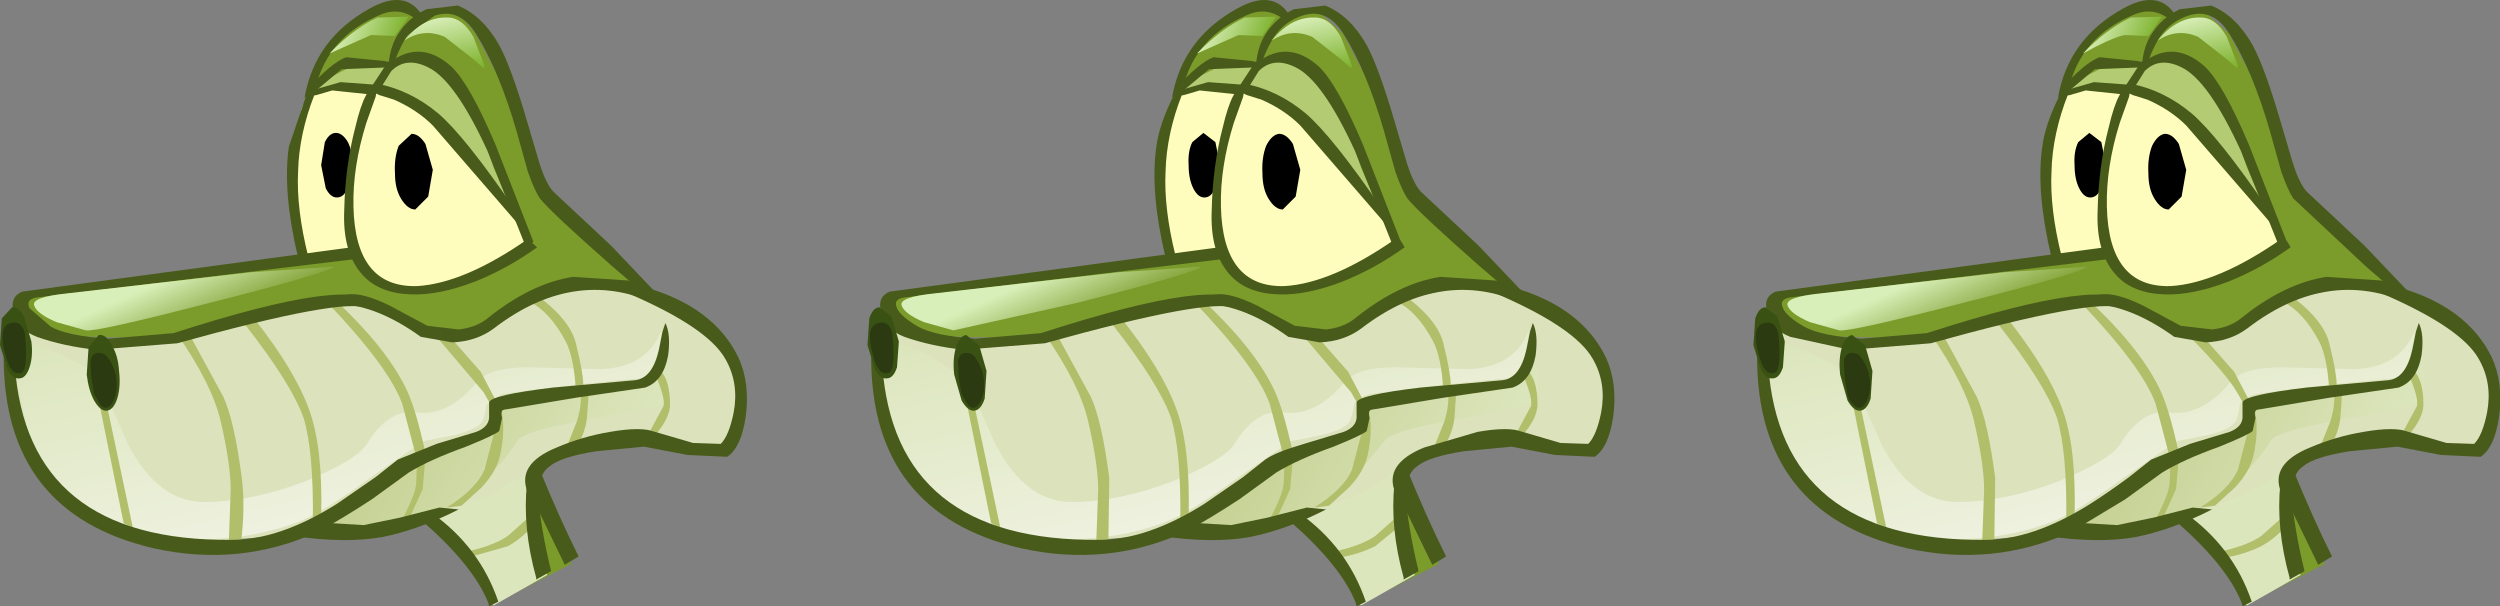 <?xml version="1.0" encoding="UTF-8" standalone="no"?>
<svg xmlns:xlink="http://www.w3.org/1999/xlink" height="32.85px" width="135.45px" xmlns="http://www.w3.org/2000/svg">
  <rect width="100%" height="100%" fill="#808080" stroke="none"/>
  <g transform="matrix(1.0, 0.0, 0.0, 1.0, 19.8, 32.95)">
    <path d="M106.15 -2.4 L103.25 -0.9 Q102.8 -3.2 103.95 -7.35 105.0 -4.6 106.15 -2.4" fill="#7b9b2a" fill-rule="evenodd" stroke="none"/>
    <path d="M101.95 -0.15 Q101.7 -0.25 101.4 -1.0 L100.1 -3.25 Q99.2 -4.7 96.9 -6.4 L104.0 -7.85 Q104.25 -4.55 104.8 -1.9 L104.85 -1.8 101.95 -0.15" fill="#dce6bd" fill-rule="evenodd" stroke="none"/>
    <path d="M79.0 -5.7 Q76.95 -7.3 76.25 -9.5 75.75 -11.2 75.85 -13.65 75.9 -16.2 76.65 -15.65 77.45 -15.05 79.5 -14.6 L82.85 -14.25 88.5 -15.45 94.15 -17.1 Q95.15 -17.55 96.95 -16.2 L98.3 -15.15 Q99.0 -14.65 99.4 -14.5 100.2 -14.35 101.85 -15.25 L104.45 -16.8 106.9 -17.3 109.05 -17.35 Q110.65 -17.6 113.65 -14.6 114.95 -13.35 115.2 -12.2 115.3 -11.5 115.0 -9.7 114.75 -8.35 113.6 -8.35 L111.35 -9.0 Q110.3 -9.4 108.15 -9.05 L105.25 -8.3 103.4 -7.1 Q102.15 -6.3 101.5 -6.05 L97.85 -4.8 Q94.8 -3.95 93.6 -4.15 L92.65 -4.2 91.9 -4.05 86.4 -3.6 Q81.85 -3.5 79.0 -5.7" fill="#dce2bc" fill-rule="evenodd" stroke="none"/>
    <path d="M99.95 -8.9 Q101.65 -9.4 101.9 -9.95 L102.1 -10.5 102.15 -10.85 Q102.25 -11.1 103.25 -11.35 L106.9 -11.85 110.0 -12.15 Q110.75 -12.4 111.25 -13.8 112.05 -11.4 110.75 -10.9 L106.7 -10.15 Q103.5 -9.55 103.25 -9.1 102.6 -8.05 101.55 -7.05 99.9 -5.5 98.0 -4.8 95.0 -3.8 92.75 -4.45 L97.6 -8.0 Q97.95 -8.3 99.95 -8.9" fill="url(#gradient0)" fill-rule="evenodd" stroke="none"/>
    <path d="M78.35 -14.75 Q77.35 -15.2 76.85 -15.75 76.35 -16.35 76.6 -16.65 77.25 -17.6 94.45 -19.15 L98.4 -15.3 Q94.65 -17.8 84.15 -14.6 L78.35 -14.75" fill="#7b9b2a" fill-rule="evenodd" stroke="none"/>
    <path d="M80.75 -4.85 Q77.9 -5.95 76.65 -9.85 76.2 -11.25 76.05 -12.6 75.9 -13.8 76.1 -14.15 76.4 -14.7 78.35 -13.8 80.15 -13.0 80.6 -12.4 L81.15 -11.1 82.15 -8.85 Q83.75 -5.8 86.2 -5.75 88.8 -5.75 91.8 -6.9 94.45 -8.0 95.05 -8.85 96.25 -10.85 97.8 -10.6 99.5 -10.4 101.05 -12.25 101.7 -13.05 103.85 -13.05 L107.75 -12.95 Q110.3 -13.05 111.05 -15.1 110.8 -12.7 109.9 -12.45 L106.3 -12.1 102.4 -11.6 Q101.65 -11.35 101.55 -11.0 L101.5 -10.65 101.35 -10.15 Q101.1 -9.7 99.9 -9.4 L98.15 -9.05 95.45 -7.2 Q92.85 -5.3 91.55 -4.75 89.45 -3.9 86.9 -3.75 83.75 -3.65 80.75 -4.85" fill="url(#gradient1)" fill-rule="evenodd" stroke="none"/>
    <path d="M110.8 -12.45 L111.0 -12.85 Q111.5 -12.3 111.5 -11.05 111.5 -10.35 110.8 -9.5 L110.45 -9.65 111.15 -10.95 Q111.25 -11.3 110.8 -12.45" fill="#b1be6a" fill-rule="evenodd" stroke="none"/>
    <path d="M103.9 -16.6 L104.55 -16.75 Q106.1 -15.55 106.4 -14.35 107.2 -11.15 106.4 -11.75 106.3 -13.6 105.85 -14.45 105.0 -16.05 103.9 -16.6" fill="#b1be6a" fill-rule="evenodd" stroke="none"/>
    <path d="M106.65 -11.8 L107.1 -11.75 107.0 -10.3 Q106.9 -9.45 106.4 -8.7 L105.85 -8.6 106.45 -10.1 Q106.75 -11.05 106.65 -11.8" fill="#b1be6a" fill-rule="evenodd" stroke="none"/>
    <path d="M102.05 -9.8 L102.35 -10.8 Q102.6 -9.65 102.3 -8.3 102.1 -7.4 101.3 -6.55 L100.2 -5.55 99.4 -5.45 Q101.0 -6.45 101.45 -7.5 L102.05 -9.8" fill="#b1be6a" fill-rule="evenodd" stroke="none"/>
    <path d="M98.9 -14.65 L99.8 -14.45 101.25 -12.8 102.35 -10.7 102.0 -10.65 101.4 -11.7 Q100.85 -12.65 98.9 -14.65" fill="#b1be6a" fill-rule="evenodd" stroke="none"/>
    <path d="M81.9 -4.6 L80.6 -11.0 81.0 -10.95 82.4 -4.35 81.9 -4.6" fill="#b1be6a" fill-rule="evenodd" stroke="none"/>
    <path d="M84.8 -14.85 L85.45 -14.85 87.3 -11.45 Q87.9 -10.15 88.3 -7.05 L88.25 -3.5 87.6 -3.7 87.7 -6.4 Q87.7 -7.8 87.15 -10.15 86.7 -12.1 84.8 -14.85" fill="#b1be6a" fill-rule="evenodd" stroke="none"/>
    <path d="M88.45 -15.4 L89.0 -15.65 Q91.2 -12.85 91.95 -10.75 92.7 -8.7 92.6 -4.95 L92.15 -4.65 Q92.2 -8.5 91.65 -10.3 91.0 -12.15 88.45 -15.4" fill="#b1be6a" fill-rule="evenodd" stroke="none"/>
    <path d="M92.8 -16.7 L93.3 -16.75 Q96.05 -14.2 97.15 -12.0 97.7 -10.95 98.25 -8.4 L97.75 -8.2 97.0 -11.05 Q96.3 -13.05 92.8 -16.7" fill="#b1be6a" fill-rule="evenodd" stroke="none"/>
    <path d="M97.8 -8.1 L98.25 -8.2 98.1 -6.45 97.3 -4.7 96.85 -4.55 Q97.7 -6.1 97.75 -6.75 L97.8 -8.1" fill="#b1be6a" fill-rule="evenodd" stroke="none"/>
    <path d="M91.85 -27.45 L92.25 -28.95 Q92.7 -30.05 93.25 -30.65 L94.85 -32.0 Q95.9 -32.7 96.55 -32.65 97.45 -32.6 98.05 -31.35 L98.9 -30.15 Q91.85 -26.85 91.85 -27.45" fill="#7b9b2a" fill-rule="evenodd" stroke="none"/>
    <path d="M102.4 -28.4 L103.6 -25.1 Q103.85 -23.95 104.35 -23.0 L105.2 -21.8 108.1 -19.25 110.1 -17.35 107.7 -17.55 105.05 -17.0 103.3 -16.3 101.95 -15.3 100.6 -14.6 Q99.85 -14.35 99.05 -14.6 95.3 -15.8 95.25 -19.95 96.2 -29.9 96.75 -30.9 97.1 -31.55 97.75 -31.9 L98.65 -32.35 99.7 -32.25 100.95 -31.15 102.4 -28.4" fill="#7b9b2a" fill-rule="evenodd" stroke="none"/>
    <path d="M96.25 -29.65 L95.3 -26.6 Q91.55 -27.65 91.95 -28.05 L93.15 -28.8 94.45 -29.45 96.25 -29.65" fill="#b3cb73" fill-rule="evenodd" stroke="none"/>
    <path d="M98.35 -29.55 Q99.5 -29.1 100.3 -28.05 L101.35 -25.65 101.95 -23.85 103.3 -20.7 99.4 -25.7 Q98.45 -26.9 96.95 -27.5 L95.5 -28.05 Q96.1 -29.5 96.8 -29.7 L98.35 -29.55" fill="#b3cb73" fill-rule="evenodd" stroke="none"/>
    <path d="M95.25 -27.85 L93.45 -28.2 Q92.05 -28.1 91.6 -27.2 91.3 -26.5 90.95 -22.3 90.85 -20.8 91.5 -18.95 L94.75 -19.5 95.25 -27.85" fill="#fffdbd" fill-rule="evenodd" stroke="none"/>
    <path d="M99.2 -17.4 Q100.85 -17.85 102.5 -18.85 104.0 -19.75 103.85 -20.0 L101.85 -22.75 99.25 -25.75 Q97.95 -27.45 95.6 -28.0 94.0 -24.2 94.15 -20.7 94.2 -18.2 95.8 -17.45 97.05 -16.85 99.2 -17.4" fill="#fffdbd" fill-rule="evenodd" stroke="none"/>
    <path d="M91.85 -28.1 Q93.15 -29.55 93.95 -29.85 L96.45 -29.6 96.25 -29.3 93.7 -29.2 91.85 -27.65 91.85 -28.1" fill="#485b1a" fill-rule="evenodd" stroke="none"/>
    <path d="M98.05 -32.15 L97.75 -31.9 Q96.85 -32.6 95.8 -32.15 92.95 -30.95 92.3 -28.2 L91.7 -27.65 Q92.25 -30.85 95.25 -32.5 97.15 -33.55 98.05 -32.15" fill="#485b1a" fill-rule="evenodd" stroke="none"/>
    <path d="M91.9 -19.05 L91.35 -19.0 Q90.5 -22.55 90.85 -25.0 91.0 -26.2 91.8 -27.8 L92.25 -27.85 Q91.4 -25.7 91.35 -23.65 91.25 -21.65 91.9 -19.05" fill="#485b1a" fill-rule="evenodd" stroke="none"/>
    <path d="M92.6 -24.0 Q92.6 -23.25 92.85 -22.75 93.1 -22.25 93.45 -22.25 93.85 -22.25 94.05 -22.8 L94.3 -24.0 94.05 -25.25 93.4 -25.75 92.8 -25.25 Q92.55 -24.75 92.6 -24.0" fill="#000000" fill-rule="evenodd" stroke="none"/>
    <path d="M95.1 -27.85 L93.2 -28.05 92.35 -27.8 91.75 -27.7 92.25 -28.1 93.65 -28.5 95.7 -28.35 95.55 -28.0 95.1 -27.85" fill="#485b1a" fill-rule="evenodd" stroke="none"/>
    <path d="M95.45 -27.95 L95.7 -28.4 Q97.45 -28.05 98.95 -26.8 100.4 -25.55 103.1 -21.6 L103.8 -20.2 98.65 -26.15 Q97.8 -27.0 96.55 -27.55 L95.75 -27.8 Q95.55 -27.9 95.45 -27.95" fill="#485b1a" fill-rule="evenodd" stroke="none"/>
    <path d="M96.6 -23.55 Q96.6 -22.7 96.95 -22.15 97.3 -21.6 97.7 -21.6 L98.4 -22.3 98.65 -23.75 98.25 -25.15 Q97.9 -25.7 97.5 -25.7 97.1 -25.65 96.8 -25.05 96.55 -24.4 96.6 -23.55" fill="#000000" fill-rule="evenodd" stroke="none"/>
    <path d="M103.75 -26.4 L104.4 -24.2 Q104.8 -22.9 105.25 -22.5 L108.3 -19.65 111.25 -16.55 Q111.8 -15.55 108.4 -18.5 L104.45 -22.2 Q104.15 -22.65 103.8 -23.65 L103.2 -25.8 Q102.25 -29.1 101.0 -31.1 100.1 -32.55 98.75 -32.1 97.85 -31.8 97.3 -31.05 96.95 -30.6 96.55 -29.55 L96.25 -29.45 Q96.35 -30.5 96.8 -31.15 97.35 -32.0 98.3 -32.45 L100.0 -32.65 Q101.35 -32.1 102.25 -30.5 102.9 -29.3 103.75 -26.4" fill="#485b1a" fill-rule="evenodd" stroke="none"/>
    <path d="M77.35 -16.85 Q76.55 -16.8 76.8 -16.25 77.0 -15.8 77.95 -15.25 78.85 -14.75 81.05 -14.6 L84.6 -14.9 Q94.65 -18.15 95.65 -16.35 L95.1 -16.25 Q93.8 -16.85 84.8 -14.35 L80.4 -14.0 77.2 -14.7 Q76.15 -15.1 75.95 -16.0 75.7 -16.85 76.4 -17.15 L94.6 -19.6 94.75 -18.95 77.35 -16.85" fill="#485b1a" fill-rule="evenodd" stroke="none"/>
    <path d="M79.9 -12.65 L80.3 -11.25 Q80.65 -10.65 81.0 -10.7 81.35 -10.75 81.55 -11.35 L81.65 -12.85 81.25 -14.25 80.55 -14.8 Q80.2 -14.75 80.0 -14.15 79.8 -13.5 79.9 -12.65" fill="#395213" fill-rule="evenodd" stroke="none"/>
    <path d="M75.4 -13.6 L76.0 -13.2 Q76.65 -3.6 87.75 -3.7 90.35 -3.7 93.45 -5.65 94.4 -6.25 95.55 -7.1 L96.75 -8.05 98.85 -8.9 101.0 -9.55 Q101.65 -9.8 101.7 -10.3 L101.7 -11.15 Q101.8 -11.55 105.15 -11.95 L109.6 -12.35 Q110.55 -12.45 110.9 -14.0 L111.1 -15.0 111.25 -15.45 Q111.55 -14.85 111.4 -13.7 111.15 -12.3 110.15 -11.95 L106.4 -11.4 102.5 -10.75 Q102.3 -10.7 102.4 -10.3 L102.25 -9.6 Q102.05 -9.4 100.45 -8.75 98.5 -8.05 97.35 -7.35 L95.35 -5.9 92.45 -4.15 Q88.2 -2.2 83.5 -3.25 75.4 -5.15 75.4 -13.6" fill="#485b1a" fill-rule="evenodd" stroke="none"/>
    <path d="M110.1 -17.4 Q113.85 -16.35 115.2 -13.6 115.85 -12.2 115.6 -10.35 115.35 -8.7 114.6 -8.2 L112.45 -8.3 110.1 -8.75 107.5 -8.5 Q105.6 -8.2 105.0 -7.7 104.4 -7.3 104.4 -6.3 L103.8 -6.25 Q103.15 -7.8 105.35 -8.7 106.75 -9.3 108.25 -9.55 109.95 -9.85 110.7 -9.55 L112.75 -8.95 114.25 -8.9 Q114.7 -9.35 114.95 -10.6 115.25 -12.2 114.5 -13.5 113.55 -15.2 109.25 -17.05 L110.1 -17.4" fill="#485b1a" fill-rule="evenodd" stroke="none"/>
    <path d="M99.0 -5.45 L100.05 -5.35 Q97.9 -4.25 95.9 -3.85 93.9 -3.5 91.15 -3.9 L92.4 -4.65 94.9 -4.5 96.85 -4.9 99.0 -5.45" fill="#485b1a" fill-rule="evenodd" stroke="none"/>
    <path d="M98.35 -15.3 L100.05 -15.1 Q100.95 -15.2 101.55 -15.65 103.95 -17.6 106.25 -17.95 L109.25 -17.75 Q110.7 -17.4 111.15 -16.3 106.5 -18.65 101.95 -15.15 101.0 -14.45 99.7 -14.4 L98.0 -14.7 Q95.65 -16.4 93.5 -16.5 93.5 -16.95 94.1 -17.0 94.85 -17.1 96.3 -16.4 L98.35 -15.3" fill="#485b1a" fill-rule="evenodd" stroke="none"/>
    <path d="M102.7 -3.35 Q101.55 -2.8 100.4 -2.7 L100.15 -3.0 Q101.8 -3.3 102.7 -3.9 L104.05 -5.1 104.1 -4.5 Q103.45 -3.75 102.7 -3.35" fill="#b1be6a" fill-rule="evenodd" stroke="none"/>
    <path d="M102.2 -0.35 L101.7 -0.1 101.65 -0.3 Q100.85 -2.3 98.1 -4.7 L98.6 -5.15 Q101.2 -3.3 102.2 -0.35" fill="#485b1a" fill-rule="evenodd" stroke="none"/>
    <path d="M104.3 -6.55 Q104.5 -4.25 105.05 -2.05 L105.05 -2.0 104.25 -1.55 104.25 -1.65 Q103.5 -4.35 103.75 -6.75 L104.3 -6.55" fill="#485b1a" fill-rule="evenodd" stroke="none"/>
    <path d="M105.8 -2.35 L104.2 -5.65 104.4 -7.6 Q105.5 -4.9 106.55 -2.8 L105.8 -2.35" fill="#485b1a" fill-rule="evenodd" stroke="none"/>
    <path d="M79.85 -15.05 L78.25 -15.5 Q77.2 -15.95 77.05 -16.4 76.9 -16.85 78.8 -17.05 L88.8 -18.2 93.3 -18.5 Q92.9 -18.15 86.6 -16.55 80.4 -14.95 79.85 -15.05" fill="url(#gradient2)" fill-rule="evenodd" stroke="none"/>
    <path d="M99.3 -30.95 L100.9 -29.7 101.4 -29.25 101.45 -29.4 100.85 -30.95 Q100.25 -32.0 99.45 -32.0 98.15 -32.05 97.1 -30.75 98.15 -31.45 99.3 -30.95" fill="url(#gradient3)" fill-rule="evenodd" stroke="none"/>
    <path d="M97.35 -32.05 L95.65 -32.0 Q94.35 -31.4 93.05 -30.05 94.6 -30.9 95.3 -31.05 L96.6 -31.0 97.35 -32.05" fill="url(#gradient4)" fill-rule="evenodd" stroke="none"/>
    <path d="M95.05 -26.3 Q94.3 -23.9 94.35 -21.75 94.45 -17.35 97.8 -17.45 100.35 -17.6 103.8 -20.0 104.0 -20.15 104.3 -19.55 102.7 -18.4 100.95 -17.7 99.0 -16.95 97.5 -17.0 95.75 -17.05 94.85 -18.05 93.75 -19.25 93.85 -21.55 93.9 -23.95 94.45 -26.05 95.0 -28.4 95.65 -28.25 L95.55 -27.7 95.05 -26.3" fill="#485b1a" fill-rule="evenodd" stroke="none"/>
    <path d="M96.05 -29.35 Q97.85 -30.95 99.65 -29.35 100.65 -28.4 102.05 -25.1 L104.1 -19.85 Q104.15 -19.75 103.9 -19.7 103.65 -19.7 103.6 -19.8 L101.6 -24.8 Q99.85 -28.6 98.4 -29.3 97.2 -29.9 96.4 -29.1 L95.65 -27.9 95.1 -27.9 96.05 -29.35" fill="#485b1a" fill-rule="evenodd" stroke="none"/>
    <path d="M80.65 -11.0 Q80.35 -11.25 80.3 -11.6 L80.15 -12.45 80.1 -13.4 Q80.2 -13.95 80.75 -13.8 81.05 -13.75 81.4 -12.9 81.7 -11.9 81.3 -11.15 81.0 -10.65 80.65 -11.0" fill="#2b3a10" fill-rule="evenodd" stroke="none"/>
    <path d="M75.2 -14.25 L75.6 -12.95 Q75.9 -12.4 76.25 -12.45 76.6 -12.45 76.8 -13.05 L76.9 -14.45 76.5 -15.8 75.85 -16.3 Q75.5 -16.3 75.3 -15.7 L75.2 -14.25" fill="#395213" fill-rule="evenodd" stroke="none"/>
    <path d="M76.55 -14.9 Q76.75 -12.9 76.35 -12.75 75.8 -12.55 75.5 -13.7 75.05 -15.3 75.8 -15.45 76.35 -15.6 76.55 -14.9" fill="#2b3a10" fill-rule="evenodd" stroke="none"/>
    <path d="M58.15 -2.4 L55.25 -0.9 Q54.8 -3.2 55.95 -7.35 57.0 -4.6 58.15 -2.4" fill="#7b9b2a" fill-rule="evenodd" stroke="none"/>
    <path d="M53.95 -0.15 Q53.7 -0.25 53.4 -1.0 L52.1 -3.25 Q51.2 -4.7 48.9 -6.4 L56.0 -7.85 Q56.25 -4.55 56.8 -1.9 L56.85 -1.8 53.95 -0.15" fill="#dce6bd" fill-rule="evenodd" stroke="none"/>
    <path d="M31.0 -5.7 Q28.95 -7.3 28.25 -9.5 27.75 -11.2 27.85 -13.65 27.9 -16.2 28.65 -15.65 29.45 -15.05 31.5 -14.6 L34.85 -14.25 40.5 -15.45 46.15 -17.1 Q47.15 -17.55 48.95 -16.2 L50.3 -15.15 51.4 -14.5 Q52.2 -14.35 53.85 -15.25 L56.45 -16.8 58.9 -17.3 61.05 -17.35 Q62.65 -17.6 65.65 -14.6 66.95 -13.35 67.2 -12.2 67.3 -11.5 67.0 -9.7 66.75 -8.35 65.6 -8.35 L63.35 -9.0 Q62.3 -9.4 60.15 -9.05 L57.25 -8.3 55.4 -7.1 Q54.15 -6.3 53.5 -6.05 51.7 -5.35 49.85 -4.8 46.8 -3.95 45.6 -4.15 L44.65 -4.2 43.9 -4.05 38.4 -3.6 Q33.85 -3.5 31.0 -5.7" fill="#dce2bc" fill-rule="evenodd" stroke="none"/>
    <path d="M51.95 -8.9 Q53.65 -9.4 53.9 -9.95 L54.1 -10.5 54.15 -10.85 Q54.25 -11.1 55.25 -11.35 L58.9 -11.85 62.0 -12.15 Q62.75 -12.4 63.25 -13.8 64.05 -11.4 62.75 -10.9 L58.7 -10.15 Q55.5 -9.55 55.25 -9.1 L53.55 -7.05 Q51.9 -5.5 50.0 -4.8 47.0 -3.8 44.75 -4.45 L49.6 -8.0 51.95 -8.9" fill="url(#gradient5)" fill-rule="evenodd" stroke="none"/>
    <path d="M30.35 -14.75 Q29.35 -15.2 28.85 -15.75 28.35 -16.35 28.6 -16.65 29.25 -17.6 46.45 -19.15 L50.4 -15.3 Q46.65 -17.8 36.15 -14.6 L30.35 -14.75" fill="#7b9b2a" fill-rule="evenodd" stroke="none"/>
    <path d="M32.75 -4.85 Q29.9 -5.95 28.65 -9.85 28.2 -11.25 28.05 -12.6 27.9 -13.8 28.1 -14.15 28.4 -14.7 30.35 -13.8 L32.6 -12.4 33.15 -11.1 34.15 -8.85 Q35.75 -5.8 38.2 -5.75 40.8 -5.75 43.8 -6.9 46.45 -8.0 47.05 -8.85 48.25 -10.85 49.8 -10.6 51.5 -10.4 53.05 -12.25 53.7 -13.05 55.85 -13.05 L59.75 -12.95 Q62.3 -13.05 63.05 -15.1 62.8 -12.7 61.9 -12.45 L58.3 -12.1 54.4 -11.6 Q53.65 -11.35 53.55 -11.0 L53.5 -10.65 53.35 -10.15 Q53.1 -9.7 51.9 -9.4 L50.15 -9.05 47.45 -7.2 Q44.85 -5.3 43.55 -4.75 41.45 -3.9 38.9 -3.75 35.75 -3.65 32.75 -4.85" fill="url(#gradient6)" fill-rule="evenodd" stroke="none"/>
    <path d="M62.8 -12.45 L63.0 -12.85 Q63.5 -12.3 63.5 -11.05 63.5 -10.35 62.8 -9.5 L62.45 -9.65 63.15 -10.95 Q63.25 -11.3 62.8 -12.45" fill="#b1be6a" fill-rule="evenodd" stroke="none"/>
    <path d="M55.9 -16.6 L56.55 -16.75 Q58.1 -15.55 58.4 -14.35 59.2 -11.15 58.4 -11.75 58.3 -13.6 57.85 -14.45 57.0 -16.05 55.9 -16.6" fill="#b1be6a" fill-rule="evenodd" stroke="none"/>
    <path d="M58.65 -11.8 L59.1 -11.75 59.0 -10.3 Q58.9 -9.45 58.4 -8.7 L57.85 -8.6 58.45 -10.1 Q58.75 -11.05 58.65 -11.8" fill="#b1be6a" fill-rule="evenodd" stroke="none"/>
    <path d="M54.05 -9.8 L54.35 -10.8 Q54.6 -9.65 54.3 -8.3 54.1 -7.4 53.3 -6.55 L52.2 -5.55 51.4 -5.45 Q53.0 -6.45 53.45 -7.5 L54.05 -9.8" fill="#b1be6a" fill-rule="evenodd" stroke="none"/>
    <path d="M50.9 -14.65 L51.8 -14.45 53.25 -12.8 54.35 -10.7 54.0 -10.65 53.4 -11.7 50.9 -14.65" fill="#b1be6a" fill-rule="evenodd" stroke="none"/>
    <path d="M33.9 -4.6 L32.6 -11.0 33.0 -10.95 34.4 -4.35 33.9 -4.6" fill="#b1be6a" fill-rule="evenodd" stroke="none"/>
    <path d="M36.8 -14.85 L37.45 -14.85 39.3 -11.45 Q39.9 -10.15 40.3 -7.05 L40.25 -3.5 39.6 -3.7 39.7 -6.4 Q39.7 -7.8 39.15 -10.15 38.7 -12.1 36.8 -14.85" fill="#b1be6a" fill-rule="evenodd" stroke="none"/>
    <path d="M40.45 -15.4 L41.0 -15.65 Q43.2 -12.85 43.95 -10.75 44.7 -8.7 44.6 -4.95 L44.15 -4.65 Q44.2 -8.5 43.65 -10.3 43.0 -12.15 40.45 -15.4" fill="#b1be6a" fill-rule="evenodd" stroke="none"/>
    <path d="M44.8 -16.7 L45.3 -16.75 Q48.05 -14.2 49.15 -12.0 49.7 -10.95 50.25 -8.4 L49.75 -8.2 49.0 -11.05 Q48.3 -13.05 44.8 -16.7" fill="#b1be6a" fill-rule="evenodd" stroke="none"/>
    <path d="M49.8 -8.1 L50.25 -8.2 50.1 -6.45 49.3 -4.7 48.85 -4.55 Q49.7 -6.1 49.75 -6.75 L49.8 -8.1" fill="#b1be6a" fill-rule="evenodd" stroke="none"/>
    <path d="M43.85 -27.45 L44.25 -28.95 45.25 -30.65 46.85 -32.0 Q47.9 -32.7 48.55 -32.65 49.45 -32.6 50.05 -31.35 L50.9 -30.15 Q43.85 -26.85 43.85 -27.45" fill="#7b9b2a" fill-rule="evenodd" stroke="none"/>
    <path d="M54.4 -28.4 L55.6 -25.1 Q55.85 -23.95 56.35 -23.0 L57.2 -21.8 60.1 -19.25 Q62.5 -17.3 62.1 -17.35 L59.7 -17.55 57.05 -17.0 55.3 -16.3 53.95 -15.3 Q53.15 -14.8 52.6 -14.6 51.85 -14.35 51.05 -14.6 47.3 -15.8 47.25 -19.95 48.2 -29.9 48.75 -30.9 49.1 -31.55 49.75 -31.9 L50.65 -32.35 51.7 -32.25 52.95 -31.15 54.4 -28.4" fill="#7b9b2a" fill-rule="evenodd" stroke="none"/>
    <path d="M48.25 -29.65 L47.3 -26.6 Q43.55 -27.65 43.95 -28.05 L45.15 -28.8 46.45 -29.45 48.25 -29.65" fill="#b3cb73" fill-rule="evenodd" stroke="none"/>
    <path d="M52.3 -28.05 L53.35 -25.65 53.95 -23.85 55.3 -20.7 51.4 -25.7 Q50.45 -26.9 48.95 -27.5 L47.5 -28.05 Q48.1 -29.5 48.8 -29.7 L50.35 -29.55 Q51.5 -29.1 52.3 -28.05" fill="#b3cb73" fill-rule="evenodd" stroke="none"/>
    <path d="M47.25 -27.85 L45.45 -28.2 Q44.05 -28.1 43.6 -27.2 43.3 -26.5 42.95 -22.3 42.85 -20.8 43.5 -18.95 L46.75 -19.5 47.25 -27.85" fill="#fffdbd" fill-rule="evenodd" stroke="none"/>
    <path d="M51.2 -17.4 Q52.85 -17.85 54.5 -18.85 56.0 -19.75 55.85 -20.0 L53.85 -22.75 51.25 -25.75 Q49.95 -27.45 47.6 -28.0 46.0 -24.2 46.15 -20.7 46.2 -18.2 47.8 -17.45 49.05 -16.85 51.2 -17.4" fill="#fffdbd" fill-rule="evenodd" stroke="none"/>
    <path d="M43.85 -28.1 Q45.15 -29.55 45.95 -29.85 L48.45 -29.6 48.25 -29.3 45.7 -29.2 43.85 -27.65 43.85 -28.1" fill="#485b1a" fill-rule="evenodd" stroke="none"/>
    <path d="M50.05 -32.15 L49.75 -31.9 Q48.85 -32.6 47.8 -32.15 44.95 -30.95 44.3 -28.2 L43.7 -27.65 Q44.25 -30.85 47.25 -32.5 49.15 -33.55 50.05 -32.15" fill="#485b1a" fill-rule="evenodd" stroke="none"/>
    <path d="M43.9 -19.05 L43.35 -19.0 Q42.5 -22.55 42.85 -25.0 43.0 -26.2 43.8 -27.8 L44.25 -27.85 Q43.4 -25.7 43.35 -23.65 43.25 -21.65 43.9 -19.05" fill="#485b1a" fill-rule="evenodd" stroke="none"/>
    <path d="M44.6 -24.0 Q44.6 -23.25 44.85 -22.75 45.1 -22.25 45.45 -22.25 45.85 -22.25 46.05 -22.8 L46.3 -24.0 46.05 -25.25 45.4 -25.75 44.8 -25.25 Q44.55 -24.75 44.6 -24.0" fill="#000000" fill-rule="evenodd" stroke="none"/>
    <path d="M47.1 -27.85 L45.2 -28.05 44.35 -27.8 43.75 -27.7 44.25 -28.1 45.65 -28.5 47.7 -28.35 47.55 -28.0 47.1 -27.85" fill="#485b1a" fill-rule="evenodd" stroke="none"/>
    <path d="M47.45 -27.95 L47.7 -28.4 Q49.45 -28.05 50.95 -26.8 52.4 -25.55 55.1 -21.6 L55.8 -20.2 50.65 -26.15 Q49.8 -27.0 48.55 -27.55 L47.75 -27.8 Q47.55 -27.9 47.45 -27.95" fill="#485b1a" fill-rule="evenodd" stroke="none"/>
    <path d="M48.6 -23.55 Q48.6 -22.7 48.95 -22.15 49.3 -21.6 49.7 -21.6 L50.4 -22.3 50.65 -23.75 50.25 -25.15 Q49.9 -25.7 49.5 -25.7 49.1 -25.65 48.8 -25.05 48.55 -24.4 48.6 -23.55" fill="#000000" fill-rule="evenodd" stroke="none"/>
    <path d="M55.75 -26.4 L56.4 -24.2 Q56.8 -22.9 57.25 -22.5 L60.3 -19.65 63.25 -16.55 Q63.8 -15.55 60.4 -18.5 57.1 -21.4 56.45 -22.2 56.15 -22.65 55.8 -23.65 L55.2 -25.8 Q54.25 -29.1 53.0 -31.1 52.1 -32.55 50.75 -32.1 49.85 -31.8 49.3 -31.05 48.95 -30.6 48.55 -29.55 L48.25 -29.45 Q48.35 -30.5 48.8 -31.15 49.35 -32.0 50.3 -32.45 L52.0 -32.65 Q53.35 -32.1 54.25 -30.5 54.9 -29.3 55.75 -26.4" fill="#485b1a" fill-rule="evenodd" stroke="none"/>
    <path d="M29.35 -16.85 Q28.55 -16.8 28.8 -16.25 29.0 -15.8 29.95 -15.25 30.85 -14.75 33.05 -14.6 L36.6 -14.9 Q46.65 -18.15 47.65 -16.35 L47.1 -16.25 Q45.8 -16.85 36.8 -14.35 L32.4 -14.0 Q30.6 -14.2 29.2 -14.7 28.15 -15.1 27.95 -16.0 27.7 -16.85 28.4 -17.15 L46.6 -19.6 46.75 -18.95 29.35 -16.85" fill="#485b1a" fill-rule="evenodd" stroke="none"/>
    <path d="M31.9 -12.65 L32.3 -11.25 Q32.65 -10.65 33.0 -10.7 33.35 -10.75 33.55 -11.35 L33.65 -12.85 33.25 -14.25 32.55 -14.8 Q32.2 -14.75 32.0 -14.15 31.8 -13.5 31.9 -12.65" fill="#395213" fill-rule="evenodd" stroke="none"/>
    <path d="M27.4 -13.6 L28.0 -13.2 Q28.65 -3.6 39.75 -3.7 42.35 -3.7 45.45 -5.65 L47.55 -7.1 48.75 -8.05 Q49.3 -8.45 50.85 -8.9 L53.0 -9.55 Q53.65 -9.8 53.7 -10.3 L53.7 -11.15 Q53.8 -11.55 57.15 -11.95 L61.6 -12.35 Q62.55 -12.45 62.9 -14.0 L63.1 -15.0 63.25 -15.45 Q63.55 -14.85 63.4 -13.7 63.15 -12.3 62.15 -11.95 L58.4 -11.4 54.5 -10.75 Q54.3 -10.7 54.4 -10.3 L54.25 -9.6 Q54.05 -9.4 52.45 -8.75 50.5 -8.05 49.35 -7.35 L47.35 -5.9 Q45.75 -4.85 44.45 -4.15 40.2 -2.2 35.5 -3.25 27.4 -5.15 27.4 -13.6" fill="#485b1a" fill-rule="evenodd" stroke="none"/>
    <path d="M62.1 -17.4 Q65.85 -16.35 67.2 -13.6 67.85 -12.2 67.6 -10.35 67.35 -8.7 66.6 -8.2 L64.45 -8.3 62.1 -8.75 59.5 -8.5 Q57.6 -8.2 57.0 -7.7 56.4 -7.3 56.4 -6.3 L55.8 -6.25 Q55.15 -7.8 57.35 -8.7 L60.25 -9.55 Q61.95 -9.85 62.7 -9.55 L64.75 -8.95 66.25 -8.9 Q66.7 -9.35 66.95 -10.6 67.25 -12.2 66.5 -13.5 65.55 -15.2 61.25 -17.05 L62.1 -17.4" fill="#485b1a" fill-rule="evenodd" stroke="none"/>
    <path d="M51.0 -5.45 L52.05 -5.35 Q49.9 -4.25 47.9 -3.85 45.9 -3.5 43.15 -3.9 L44.4 -4.65 46.9 -4.5 48.85 -4.9 51.0 -5.45" fill="#485b1a" fill-rule="evenodd" stroke="none"/>
    <path d="M50.35 -15.3 L52.05 -15.1 Q52.95 -15.2 53.55 -15.65 55.95 -17.6 58.25 -17.95 L61.25 -17.75 Q62.7 -17.4 63.15 -16.3 58.5 -18.65 53.95 -15.15 53.0 -14.45 51.7 -14.4 L50.0 -14.7 Q47.65 -16.4 45.5 -16.5 45.5 -16.95 46.1 -17.0 46.85 -17.1 48.3 -16.4 L50.35 -15.3" fill="#485b1a" fill-rule="evenodd" stroke="none"/>
    <path d="M54.7 -3.35 Q53.55 -2.8 52.4 -2.7 L52.15 -3.0 Q53.8 -3.3 54.7 -3.9 L56.05 -5.1 56.1 -4.5 54.7 -3.35" fill="#b1be6a" fill-rule="evenodd" stroke="none"/>
    <path d="M54.2 -0.35 L53.7 -0.1 53.65 -0.3 Q52.85 -2.3 50.1 -4.7 L50.6 -5.15 Q53.2 -3.3 54.2 -0.35" fill="#485b1a" fill-rule="evenodd" stroke="none"/>
    <path d="M56.3 -6.55 Q56.5 -4.25 57.05 -2.05 L57.05 -2.0 56.25 -1.55 56.25 -1.65 Q55.5 -4.35 55.75 -6.75 L56.3 -6.55" fill="#485b1a" fill-rule="evenodd" stroke="none"/>
    <path d="M57.8 -2.35 L56.2 -5.65 56.4 -7.6 Q57.5 -4.9 58.55 -2.8 L57.8 -2.35" fill="#485b1a" fill-rule="evenodd" stroke="none"/>
    <path d="M31.85 -15.05 L30.25 -15.5 Q29.2 -15.95 29.05 -16.4 28.9 -16.85 30.8 -17.05 L40.8 -18.2 45.3 -18.5 Q44.9 -18.15 38.6 -16.55 L31.85 -15.05" fill="url(#gradient7)" fill-rule="evenodd" stroke="none"/>
    <path d="M51.3 -30.95 L52.9 -29.7 53.4 -29.25 53.45 -29.4 52.85 -30.95 Q52.25 -32.0 51.45 -32.0 50.15 -32.05 49.1 -30.75 50.15 -31.45 51.3 -30.95" fill="url(#gradient8)" fill-rule="evenodd" stroke="none"/>
    <path d="M49.35 -32.05 L47.65 -32.0 Q46.35 -31.4 45.05 -30.05 L47.3 -31.05 48.6 -31.0 49.35 -32.05" fill="url(#gradient9)" fill-rule="evenodd" stroke="none"/>
    <path d="M47.05 -26.3 Q46.3 -23.9 46.35 -21.75 46.45 -17.35 49.8 -17.45 52.35 -17.6 55.8 -20.0 56.0 -20.15 56.3 -19.55 54.7 -18.4 52.95 -17.7 51.0 -16.95 49.5 -17.0 47.75 -17.05 46.85 -18.05 45.75 -19.25 45.85 -21.55 45.9 -23.95 46.45 -26.05 47.0 -28.4 47.65 -28.25 L47.55 -27.7 47.05 -26.3" fill="#485b1a" fill-rule="evenodd" stroke="none"/>
    <path d="M48.05 -29.35 Q49.85 -30.95 51.65 -29.35 52.65 -28.4 54.05 -25.1 L56.1 -19.85 Q56.15 -19.75 55.9 -19.7 55.65 -19.7 55.6 -19.8 L53.6 -24.8 Q51.85 -28.6 50.4 -29.3 49.2 -29.9 48.4 -29.1 L47.65 -27.9 47.1 -27.9 48.05 -29.35" fill="#485b1a" fill-rule="evenodd" stroke="none"/>
    <path d="M32.65 -11.0 L32.3 -11.6 32.15 -12.45 32.1 -13.4 Q32.2 -13.95 32.75 -13.8 33.05 -13.75 33.4 -12.9 33.7 -11.9 33.3 -11.15 33.0 -10.65 32.65 -11.0" fill="#2b3a10" fill-rule="evenodd" stroke="none"/>
    <path d="M27.2 -14.25 L27.6 -12.95 Q27.9 -12.4 28.25 -12.45 28.6 -12.45 28.8 -13.05 L28.9 -14.45 28.5 -15.8 27.85 -16.3 Q27.5 -16.3 27.3 -15.7 L27.2 -14.25" fill="#395213" fill-rule="evenodd" stroke="none"/>
    <path d="M28.55 -14.9 Q28.75 -12.9 28.35 -12.75 27.8 -12.55 27.5 -13.7 27.05 -15.3 27.8 -15.45 28.35 -15.6 28.55 -14.9" fill="#2b3a10" fill-rule="evenodd" stroke="none"/>
    <path d="M11.15 -2.4 L8.25 -0.9 Q7.8 -3.2 8.95 -7.35 10.0 -4.6 11.15 -2.4" fill="#7b9b2a" fill-rule="evenodd" stroke="none"/>
    <path d="M6.95 -0.15 Q6.7 -0.25 6.4 -1.0 L5.1 -3.25 Q4.2 -4.7 1.9 -6.4 L9.0 -7.85 Q9.25 -4.55 9.8 -1.9 L9.85 -1.8 6.95 -0.15" fill="#dce6bd" fill-rule="evenodd" stroke="none"/>
    <path d="M-16.0 -5.7 Q-18.05 -7.3 -18.75 -9.5 -19.25 -11.2 -19.15 -13.65 -19.1 -16.2 -18.35 -15.65 -17.55 -15.05 -15.5 -14.6 L-12.15 -14.25 -6.5 -15.45 Q-2.15 -16.55 -0.85 -17.1 0.15 -17.55 1.95 -16.2 L3.3 -15.15 Q4.0 -14.65 4.4 -14.5 5.2 -14.35 6.85 -15.25 L9.45 -16.8 Q10.35 -17.25 11.9 -17.3 L14.05 -17.35 Q15.65 -17.6 18.65 -14.6 19.95 -13.35 20.2 -12.2 20.3 -11.5 20.0 -9.7 19.75 -8.35 18.6 -8.35 L16.35 -9.0 Q15.3 -9.4 13.15 -9.05 11.1 -8.8 10.25 -8.3 L8.4 -7.1 Q7.15 -6.3 6.5 -6.05 L2.85 -4.8 Q-0.2 -3.95 -1.4 -4.15 L-2.35 -4.2 -3.1 -4.05 -8.6 -3.6 Q-13.15 -3.5 -16.0 -5.7" fill="#dce2bc" fill-rule="evenodd" stroke="none"/>
    <path d="M4.95 -8.9 Q6.65 -9.4 6.9 -9.95 L7.1 -10.5 7.15 -10.85 Q7.25 -11.1 8.25 -11.35 L11.9 -11.85 15.0 -12.15 Q15.75 -12.4 16.25 -13.8 17.05 -11.4 15.75 -10.9 L11.7 -10.15 Q8.5 -9.55 8.25 -9.1 7.6 -8.05 6.55 -7.05 4.9 -5.5 3.0 -4.8 0.0 -3.8 -2.25 -4.45 L2.6 -8.0 4.95 -8.9" fill="url(#gradient10)" fill-rule="evenodd" stroke="none"/>
    <path d="M-16.65 -14.75 L-18.15 -15.75 Q-18.65 -16.35 -18.4 -16.65 -17.75 -17.6 -0.55 -19.15 L3.4 -15.3 Q-0.35 -17.8 -10.85 -14.6 L-16.65 -14.75" fill="#7b9b2a" fill-rule="evenodd" stroke="none"/>
    <path d="M-14.25 -4.85 Q-17.1 -5.95 -18.35 -9.85 L-18.95 -12.6 Q-19.1 -13.8 -18.9 -14.15 -18.6 -14.7 -16.65 -13.8 -14.85 -13.0 -14.4 -12.4 L-13.85 -11.1 -12.85 -8.85 Q-11.25 -5.8 -8.8 -5.75 -6.2 -5.75 -3.2 -6.9 -0.55 -8.0 0.05 -8.85 1.25 -10.85 2.8 -10.6 4.5 -10.4 6.05 -12.25 6.7 -13.05 8.85 -13.05 L12.75 -12.95 Q15.3 -13.05 16.05 -15.1 15.8 -12.7 14.9 -12.45 L11.3 -12.1 7.4 -11.6 6.55 -11.0 6.5 -10.65 6.35 -10.15 Q6.1 -9.7 4.9 -9.4 L3.15 -9.05 0.45 -7.2 Q-2.15 -5.3 -3.45 -4.75 -5.55 -3.9 -8.1 -3.75 -11.25 -3.65 -14.25 -4.85" fill="url(#gradient11)" fill-rule="evenodd" stroke="none"/>
    <path d="M15.8 -12.45 L16.0 -12.85 Q16.5 -12.3 16.5 -11.05 16.5 -10.35 15.8 -9.5 L15.45 -9.65 16.15 -10.95 Q16.25 -11.3 15.8 -12.45" fill="#b1be6a" fill-rule="evenodd" stroke="none"/>
    <path d="M8.9 -16.6 L9.55 -16.75 Q11.1 -15.55 11.4 -14.35 12.2 -11.15 11.4 -11.75 11.3 -13.6 10.85 -14.45 10.0 -16.05 8.9 -16.6" fill="#b1be6a" fill-rule="evenodd" stroke="none"/>
    <path d="M11.65 -11.8 L12.1 -11.75 12.0 -10.3 Q11.9 -9.45 11.4 -8.7 L10.85 -8.6 11.45 -10.1 Q11.75 -11.05 11.65 -11.8" fill="#b1be6a" fill-rule="evenodd" stroke="none"/>
    <path d="M7.05 -9.8 L7.35 -10.8 Q7.6 -9.65 7.3 -8.3 7.1 -7.4 6.3 -6.55 L5.2 -5.55 4.4 -5.45 Q6.0 -6.45 6.45 -7.5 L7.05 -9.8" fill="#b1be6a" fill-rule="evenodd" stroke="none"/>
    <path d="M3.9 -14.65 L4.8 -14.45 6.25 -12.8 7.35 -10.7 7.0 -10.65 6.4 -11.7 3.9 -14.65" fill="#b1be6a" fill-rule="evenodd" stroke="none"/>
    <path d="M-13.1 -4.6 L-14.4 -11.0 -14.0 -10.95 -12.6 -4.35 -13.1 -4.6" fill="#b1be6a" fill-rule="evenodd" stroke="none"/>
    <path d="M-10.2 -14.85 L-9.55 -14.85 -7.7 -11.45 Q-7.1 -10.15 -6.7 -7.05 -6.5 -5.45 -6.75 -3.5 L-7.4 -3.7 -7.3 -6.4 Q-7.3 -7.8 -7.85 -10.15 -8.3 -12.1 -10.2 -14.85" fill="#b1be6a" fill-rule="evenodd" stroke="none"/>
    <path d="M-6.55 -15.4 L-6.0 -15.65 Q-3.8 -12.85 -3.05 -10.75 -2.3 -8.7 -2.4 -4.95 L-2.85 -4.65 Q-2.8 -8.5 -3.35 -10.3 -4.0 -12.15 -6.55 -15.4" fill="#b1be6a" fill-rule="evenodd" stroke="none"/>
    <path d="M-2.2 -16.7 L-1.7 -16.75 Q1.05 -14.2 2.15 -12.0 2.7 -10.95 3.25 -8.4 L2.75 -8.2 2.0 -11.05 Q1.3 -13.05 -2.2 -16.7" fill="#b1be6a" fill-rule="evenodd" stroke="none"/>
    <path d="M2.8 -8.1 L3.25 -8.2 3.1 -6.45 2.3 -4.7 1.85 -4.55 Q2.7 -6.1 2.75 -6.75 L2.8 -8.1" fill="#b1be6a" fill-rule="evenodd" stroke="none"/>
    <path d="M-3.15 -27.45 L-2.75 -28.95 -1.75 -30.65 -0.15 -32.0 Q0.9 -32.7 1.55 -32.65 2.45 -32.6 3.05 -31.35 L3.9 -30.15 Q-3.15 -26.85 -3.15 -27.45" fill="#7b9b2a" fill-rule="evenodd" stroke="none"/>
    <path d="M7.4 -28.4 L8.6 -25.1 Q8.85 -23.95 9.35 -23.0 L10.2 -21.8 13.1 -19.25 15.1 -17.35 12.7 -17.55 10.05 -17.0 8.3 -16.3 6.95 -15.3 Q6.15 -14.8 5.6 -14.6 4.85 -14.35 4.05 -14.6 0.3 -15.8 0.25 -19.95 1.2 -29.9 1.75 -30.9 2.1 -31.55 2.75 -31.9 L3.65 -32.35 4.7 -32.25 Q5.4 -31.95 5.95 -31.15 L7.4 -28.4" fill="#7b9b2a" fill-rule="evenodd" stroke="none"/>
    <path d="M1.25 -29.65 L0.3 -26.6 Q-3.45 -27.65 -3.05 -28.05 L-1.85 -28.8 -0.55 -29.45 1.25 -29.65" fill="#b3cb73" fill-rule="evenodd" stroke="none"/>
    <path d="M1.95 -27.5 Q1.45 -27.7 0.5 -28.05 1.1 -29.5 1.8 -29.7 L3.35 -29.55 Q4.5 -29.1 5.3 -28.05 L6.35 -25.65 6.95 -23.85 8.3 -20.7 4.4 -25.7 Q3.45 -26.9 1.95 -27.5" fill="#b3cb73" fill-rule="evenodd" stroke="none"/>
    <path d="M0.25 -27.85 L-1.55 -28.2 Q-2.95 -28.1 -3.4 -27.2 -3.7 -26.5 -4.05 -22.3 -4.15 -20.8 -3.5 -18.95 L-0.25 -19.5 0.25 -27.85" fill="#fffdbd" fill-rule="evenodd" stroke="none"/>
    <path d="M4.2 -17.4 Q5.85 -17.85 7.5 -18.85 9.0 -19.75 8.85 -20.0 L6.85 -22.75 4.25 -25.75 Q2.95 -27.45 0.6 -28.0 -1.0 -24.2 -0.85 -20.7 -0.8 -18.2 0.8 -17.45 2.05 -16.85 4.2 -17.4" fill="#fffdbd" fill-rule="evenodd" stroke="none"/>
    <path d="M-3.15 -28.1 Q-1.85 -29.55 -1.05 -29.85 L1.45 -29.6 1.25 -29.3 -1.3 -29.2 -3.15 -27.65 -3.15 -28.1" fill="#485b1a" fill-rule="evenodd" stroke="none"/>
    <path d="M3.05 -32.15 L2.75 -31.9 Q1.85 -32.6 0.8 -32.15 -2.05 -30.95 -2.7 -28.2 L-3.3 -27.65 Q-2.75 -30.85 0.25 -32.5 2.15 -33.55 3.05 -32.15" fill="#485b1a" fill-rule="evenodd" stroke="none"/>
    <path d="M-3.1 -19.05 L-3.65 -19.0 Q-4.5 -22.55 -4.15 -25.0 L-3.2 -27.8 -2.75 -27.85 Q-3.6 -25.7 -3.65 -23.65 -3.75 -21.65 -3.1 -19.05" fill="#485b1a" fill-rule="evenodd" stroke="none"/>
    <path d="M-2.4 -24.0 L-2.15 -22.75 Q-1.9 -22.25 -1.55 -22.25 -1.15 -22.25 -0.95 -22.8 -0.7 -23.3 -0.7 -24.0 -0.7 -24.75 -0.95 -25.25 -1.25 -25.75 -1.6 -25.75 -1.95 -25.75 -2.2 -25.25 L-2.4 -24.0" fill="#000000" fill-rule="evenodd" stroke="none"/>
    <path d="M0.1 -27.85 L-1.8 -28.05 -2.65 -27.8 -3.25 -27.7 Q-3.35 -27.8 -2.75 -28.1 L-1.35 -28.5 0.7 -28.35 0.55 -28.0 0.1 -27.85" fill="#485b1a" fill-rule="evenodd" stroke="none"/>
    <path d="M0.45 -27.95 L0.7 -28.4 Q2.45 -28.05 3.95 -26.8 5.4 -25.55 8.1 -21.6 L8.8 -20.2 3.65 -26.15 Q2.8 -27.0 1.55 -27.55 L0.75 -27.8 Q0.55 -27.9 0.45 -27.95" fill="#485b1a" fill-rule="evenodd" stroke="none"/>
    <path d="M1.6 -23.55 Q1.6 -22.7 1.95 -22.15 2.3 -21.6 2.7 -21.6 L3.4 -22.3 3.65 -23.75 3.25 -25.15 Q2.9 -25.7 2.5 -25.7 L1.8 -25.05 Q1.55 -24.4 1.6 -23.55" fill="#000000" fill-rule="evenodd" stroke="none"/>
    <path d="M8.75 -26.4 L9.4 -24.2 Q9.8 -22.9 10.25 -22.5 L13.3 -19.65 16.25 -16.55 Q16.8 -15.55 13.4 -18.5 10.1 -21.4 9.45 -22.2 9.15 -22.65 8.8 -23.65 L8.2 -25.8 Q7.25 -29.1 6.0 -31.1 5.1 -32.55 3.75 -32.1 L2.3 -31.05 Q1.95 -30.6 1.55 -29.55 L1.25 -29.45 Q1.35 -30.5 1.8 -31.15 2.35 -32.0 3.3 -32.45 L5.0 -32.65 Q6.35 -32.1 7.25 -30.5 7.9 -29.3 8.75 -26.4" fill="#485b1a" fill-rule="evenodd" stroke="none"/>
    <path d="M-17.65 -16.85 Q-18.45 -16.8 -18.2 -16.25 L-17.05 -15.25 Q-16.15 -14.75 -13.95 -14.6 L-10.4 -14.9 Q-0.35 -18.15 0.65 -16.35 L0.1 -16.25 Q-1.2 -16.85 -10.2 -14.35 L-14.6 -14.0 Q-16.4 -14.2 -17.8 -14.7 -18.85 -15.1 -19.05 -16.0 -19.3 -16.85 -18.6 -17.15 L-0.4 -19.6 -0.25 -18.95 -17.65 -16.85" fill="#485b1a" fill-rule="evenodd" stroke="none"/>
    <path d="M-15.1 -12.65 Q-15.0 -11.8 -14.7 -11.25 -14.35 -10.65 -14.0 -10.7 -13.65 -10.75 -13.45 -11.35 -13.25 -12.0 -13.35 -12.85 -13.4 -13.7 -13.75 -14.25 -14.05 -14.85 -14.45 -14.8 L-15.0 -14.15 -15.1 -12.65" fill="#395213" fill-rule="evenodd" stroke="none"/>
    <path d="M-19.6 -13.6 L-19.0 -13.2 Q-18.35 -3.6 -7.25 -3.7 -4.65 -3.7 -1.55 -5.65 L0.55 -7.1 1.75 -8.05 3.85 -8.9 6.0 -9.55 Q6.65 -9.8 6.7 -10.3 L6.7 -11.15 Q6.8 -11.55 10.15 -11.95 L14.6 -12.35 Q15.55 -12.45 15.9 -14.0 L16.1 -15.0 16.25 -15.45 Q16.55 -14.85 16.4 -13.7 16.15 -12.3 15.15 -11.95 L11.4 -11.4 7.5 -10.75 Q7.3 -10.7 7.4 -10.3 L7.25 -9.6 Q7.05 -9.4 5.45 -8.75 3.5 -8.05 2.35 -7.35 L0.35 -5.9 Q-1.25 -4.85 -2.55 -4.15 -6.8 -2.2 -11.5 -3.25 -19.6 -5.15 -19.6 -13.6" fill="#485b1a" fill-rule="evenodd" stroke="none"/>
    <path d="M15.1 -17.4 Q18.85 -16.35 20.2 -13.6 20.85 -12.2 20.6 -10.35 20.35 -8.7 19.6 -8.2 L17.45 -8.3 15.1 -8.75 12.5 -8.5 Q10.6 -8.2 10.0 -7.7 9.4 -7.3 9.4 -6.3 L8.8 -6.25 Q8.15 -7.8 10.35 -8.7 11.75 -9.3 13.25 -9.55 14.95 -9.85 15.7 -9.55 L17.75 -8.95 19.25 -8.9 Q19.7 -9.35 19.95 -10.6 20.25 -12.2 19.5 -13.5 18.55 -15.2 14.25 -17.05 L15.1 -17.4" fill="#485b1a" fill-rule="evenodd" stroke="none"/>
    <path d="M4.0 -5.45 L5.05 -5.35 Q2.9 -4.25 0.9 -3.85 -1.1 -3.5 -3.85 -3.9 L-2.6 -4.65 -0.1 -4.5 1.85 -4.9 4.0 -5.45" fill="#485b1a" fill-rule="evenodd" stroke="none"/>
    <path d="M3.35 -15.3 L5.05 -15.1 Q5.95 -15.2 6.55 -15.65 8.95 -17.6 11.25 -17.95 L14.25 -17.75 Q15.7 -17.4 16.15 -16.3 11.5 -18.65 6.95 -15.15 6.0 -14.45 4.7 -14.4 L3.0 -14.7 Q0.65 -16.4 -1.5 -16.5 -1.5 -16.95 -0.9 -17.0 -0.15 -17.1 1.3 -16.4 L3.35 -15.3" fill="#485b1a" fill-rule="evenodd" stroke="none"/>
    <path d="M7.7 -3.35 L5.4 -2.7 5.15 -3.0 Q6.8 -3.3 7.7 -3.9 L9.05 -5.1 9.1 -4.5 Q8.45 -3.75 7.7 -3.35" fill="#b1be6a" fill-rule="evenodd" stroke="none"/>
    <path d="M7.2 -0.35 L6.7 -0.1 6.65 -0.3 Q5.85 -2.3 3.1 -4.7 L3.6 -5.15 Q6.2 -3.3 7.2 -0.35" fill="#485b1a" fill-rule="evenodd" stroke="none"/>
    <path d="M9.3 -6.55 Q9.5 -4.25 10.05 -2.05 L10.05 -2.0 9.25 -1.55 9.25 -1.65 Q8.5 -4.35 8.75 -6.75 L9.3 -6.55" fill="#485b1a" fill-rule="evenodd" stroke="none"/>
    <path d="M10.8 -2.35 L9.2 -5.65 9.4 -7.6 Q10.5 -4.9 11.55 -2.8 L10.8 -2.35" fill="#485b1a" fill-rule="evenodd" stroke="none"/>
    <path d="M-15.15 -15.05 L-16.75 -15.5 Q-17.8 -15.95 -17.95 -16.4 -18.1 -16.85 -16.2 -17.05 L-6.2 -18.2 -1.7 -18.5 Q-2.1 -18.15 -8.4 -16.55 -14.6 -14.95 -15.15 -15.05" fill="url(#gradient12)" fill-rule="evenodd" stroke="none"/>
    <path d="M4.3 -30.95 L5.9 -29.7 6.4 -29.25 6.45 -29.4 5.85 -30.95 Q5.25 -32.0 4.45 -32.0 3.15 -32.05 2.1 -30.75 3.15 -31.45 4.3 -30.95" fill="url(#gradient13)" fill-rule="evenodd" stroke="none"/>
    <path d="M2.35 -32.05 L0.65 -32.0 Q-0.65 -31.4 -1.95 -30.05 L0.3 -31.05 1.6 -31.0 2.35 -32.05" fill="url(#gradient14)" fill-rule="evenodd" stroke="none"/>
    <path d="M0.05 -26.3 Q-0.7 -23.9 -0.65 -21.75 -0.55 -17.35 2.8 -17.45 5.35 -17.6 8.8 -20.0 L9.3 -19.55 Q7.7 -18.4 5.95 -17.7 4.0 -16.95 2.5 -17.0 0.75 -17.05 -0.15 -18.05 -1.25 -19.25 -1.15 -21.55 -1.1 -23.95 -0.55 -26.05 0.0 -28.4 0.65 -28.25 L0.55 -27.7 0.05 -26.3" fill="#485b1a" fill-rule="evenodd" stroke="none"/>
    <path d="M1.05 -29.35 Q2.85 -30.95 4.65 -29.35 5.65 -28.4 7.05 -25.1 L9.1 -19.85 8.9 -19.7 8.6 -19.8 6.6 -24.8 Q4.85 -28.6 3.4 -29.3 2.2 -29.9 1.4 -29.1 L0.65 -27.9 0.1 -27.9 1.05 -29.35" fill="#485b1a" fill-rule="evenodd" stroke="none"/>
    <path d="M-14.35 -11.0 L-14.7 -11.6 -14.85 -12.45 -14.9 -13.4 Q-14.8 -13.95 -14.25 -13.8 -13.95 -13.75 -13.6 -12.9 -13.3 -11.9 -13.7 -11.15 -14.0 -10.65 -14.35 -11.0" fill="#2b3a10" fill-rule="evenodd" stroke="none"/>
    <path d="M-19.8 -14.25 L-19.4 -12.95 Q-19.1 -12.4 -18.75 -12.45 -18.4 -12.45 -18.2 -13.05 -18.0 -13.65 -18.1 -14.45 L-18.5 -15.8 Q-18.8 -16.35 -19.15 -16.3 L-19.7 -15.7 -19.8 -14.25" fill="#395213" fill-rule="evenodd" stroke="none"/>
    <path d="M-18.45 -14.9 Q-18.25 -12.9 -18.65 -12.75 -19.2 -12.55 -19.5 -13.7 -19.95 -15.3 -19.2 -15.45 -18.65 -15.6 -18.45 -14.9" fill="#2b3a10" fill-rule="evenodd" stroke="none"/>
  </g>
  <defs>
    <linearGradient gradientTransform="matrix(0.007, 0.004, 0.005, -0.009, 102.5, -9.05)" gradientUnits="userSpaceOnUse" id="gradient0" spreadMethod="pad" x1="-819.2" x2="819.2">
      <stop offset="0.0" stop-color="#c5d092"/>
      <stop offset="1.0" stop-color="#dce6bd"/>
    </linearGradient>
    <linearGradient gradientTransform="matrix(0.002, 0.008, 0.021, -0.005, 91.35, -10.4)" gradientUnits="userSpaceOnUse" id="gradient1" spreadMethod="pad" x1="-819.2" x2="819.2">
      <stop offset="0.0" stop-color="#dce6bd"/>
      <stop offset="1.0" stop-color="#f0f2e2"/>
    </linearGradient>
    <linearGradient gradientTransform="matrix(-9.0E-4, -0.002, -0.009, 0.004, 85.85, -16.6)" gradientUnits="userSpaceOnUse" id="gradient2" spreadMethod="pad" x1="-819.2" x2="819.2">
      <stop offset="0.0" stop-color="#7b9b2a"/>
      <stop offset="1.0" stop-color="#d9efb9"/>
    </linearGradient>
    <linearGradient gradientTransform="matrix(4.0E-4, 0.002, 0.002, -5.0E-4, 99.55, -30.5)" gradientUnits="userSpaceOnUse" id="gradient3" spreadMethod="pad" x1="-819.2" x2="819.2">
      <stop offset="0.0" stop-color="#d9efb9"/>
      <stop offset="1.0" stop-color="#7bb12a"/>
    </linearGradient>
    <linearGradient gradientTransform="matrix(0.002, 7.0E-4, 8.0E-4, -0.002, 95.25, -31.05)" gradientUnits="userSpaceOnUse" id="gradient4" spreadMethod="pad" x1="-819.2" x2="819.2">
      <stop offset="0.0" stop-color="#d9efb9"/>
      <stop offset="1.0" stop-color="#7bb12a"/>
    </linearGradient>
    <linearGradient gradientTransform="matrix(0.007, 0.004, 0.005, -0.009, 54.5, -9.05)" gradientUnits="userSpaceOnUse" id="gradient5" spreadMethod="pad" x1="-819.2" x2="819.2">
      <stop offset="0.0" stop-color="#c5d092"/>
      <stop offset="1.0" stop-color="#dce6bd"/>
    </linearGradient>
    <linearGradient gradientTransform="matrix(0.002, 0.008, 0.021, -0.005, 43.35, -10.4)" gradientUnits="userSpaceOnUse" id="gradient6" spreadMethod="pad" x1="-819.2" x2="819.2">
      <stop offset="0.0" stop-color="#dce6bd"/>
      <stop offset="1.0" stop-color="#f0f2e2"/>
    </linearGradient>
    <linearGradient gradientTransform="matrix(-9.0E-4, -0.002, -0.009, 0.004, 37.85, -16.6)" gradientUnits="userSpaceOnUse" id="gradient7" spreadMethod="pad" x1="-819.2" x2="819.2">
      <stop offset="0.0" stop-color="#7b9b2a"/>
      <stop offset="1.0" stop-color="#d9efb9"/>
    </linearGradient>
    <linearGradient gradientTransform="matrix(4.0E-4, 0.002, 0.002, -5.0E-4, 51.55, -30.5)" gradientUnits="userSpaceOnUse" id="gradient8" spreadMethod="pad" x1="-819.2" x2="819.2">
      <stop offset="0.0" stop-color="#d9efb9"/>
      <stop offset="1.0" stop-color="#7bb12a"/>
    </linearGradient>
    <linearGradient gradientTransform="matrix(0.002, 7.0E-4, 8.0E-4, -0.002, 47.25, -31.05)" gradientUnits="userSpaceOnUse" id="gradient9" spreadMethod="pad" x1="-819.2" x2="819.2">
      <stop offset="0.0" stop-color="#d9efb9"/>
      <stop offset="1.0" stop-color="#7bb12a"/>
    </linearGradient>
    <linearGradient gradientTransform="matrix(0.007, 0.004, 0.005, -0.009, 7.5, -9.05)" gradientUnits="userSpaceOnUse" id="gradient10" spreadMethod="pad" x1="-819.2" x2="819.2">
      <stop offset="0.0" stop-color="#c5d092"/>
      <stop offset="1.0" stop-color="#dce6bd"/>
    </linearGradient>
    <linearGradient gradientTransform="matrix(0.002, 0.008, 0.021, -0.005, -3.65, -10.4)" gradientUnits="userSpaceOnUse" id="gradient11" spreadMethod="pad" x1="-819.2" x2="819.2">
      <stop offset="0.0" stop-color="#dce6bd"/>
      <stop offset="1.0" stop-color="#f0f2e2"/>
    </linearGradient>
    <linearGradient gradientTransform="matrix(-9.0E-4, -0.002, -0.009, 0.004, -9.15, -16.6)" gradientUnits="userSpaceOnUse" id="gradient12" spreadMethod="pad" x1="-819.2" x2="819.2">
      <stop offset="0.0" stop-color="#7b9b2a"/>
      <stop offset="1.0" stop-color="#d9efb9"/>
    </linearGradient>
    <linearGradient gradientTransform="matrix(4.0E-4, 0.002, 0.002, -5.0E-4, 4.55, -30.5)" gradientUnits="userSpaceOnUse" id="gradient13" spreadMethod="pad" x1="-819.2" x2="819.2">
      <stop offset="0.0" stop-color="#d9efb9"/>
      <stop offset="1.0" stop-color="#7bb12a"/>
    </linearGradient>
    <linearGradient gradientTransform="matrix(0.002, 7.0E-4, 8.0E-4, -0.002, 0.25, -31.05)" gradientUnits="userSpaceOnUse" id="gradient14" spreadMethod="pad" x1="-819.2" x2="819.2">
      <stop offset="0.0" stop-color="#d9efb9"/>
      <stop offset="1.0" stop-color="#7bb12a"/>
    </linearGradient>
  </defs>
</svg>
